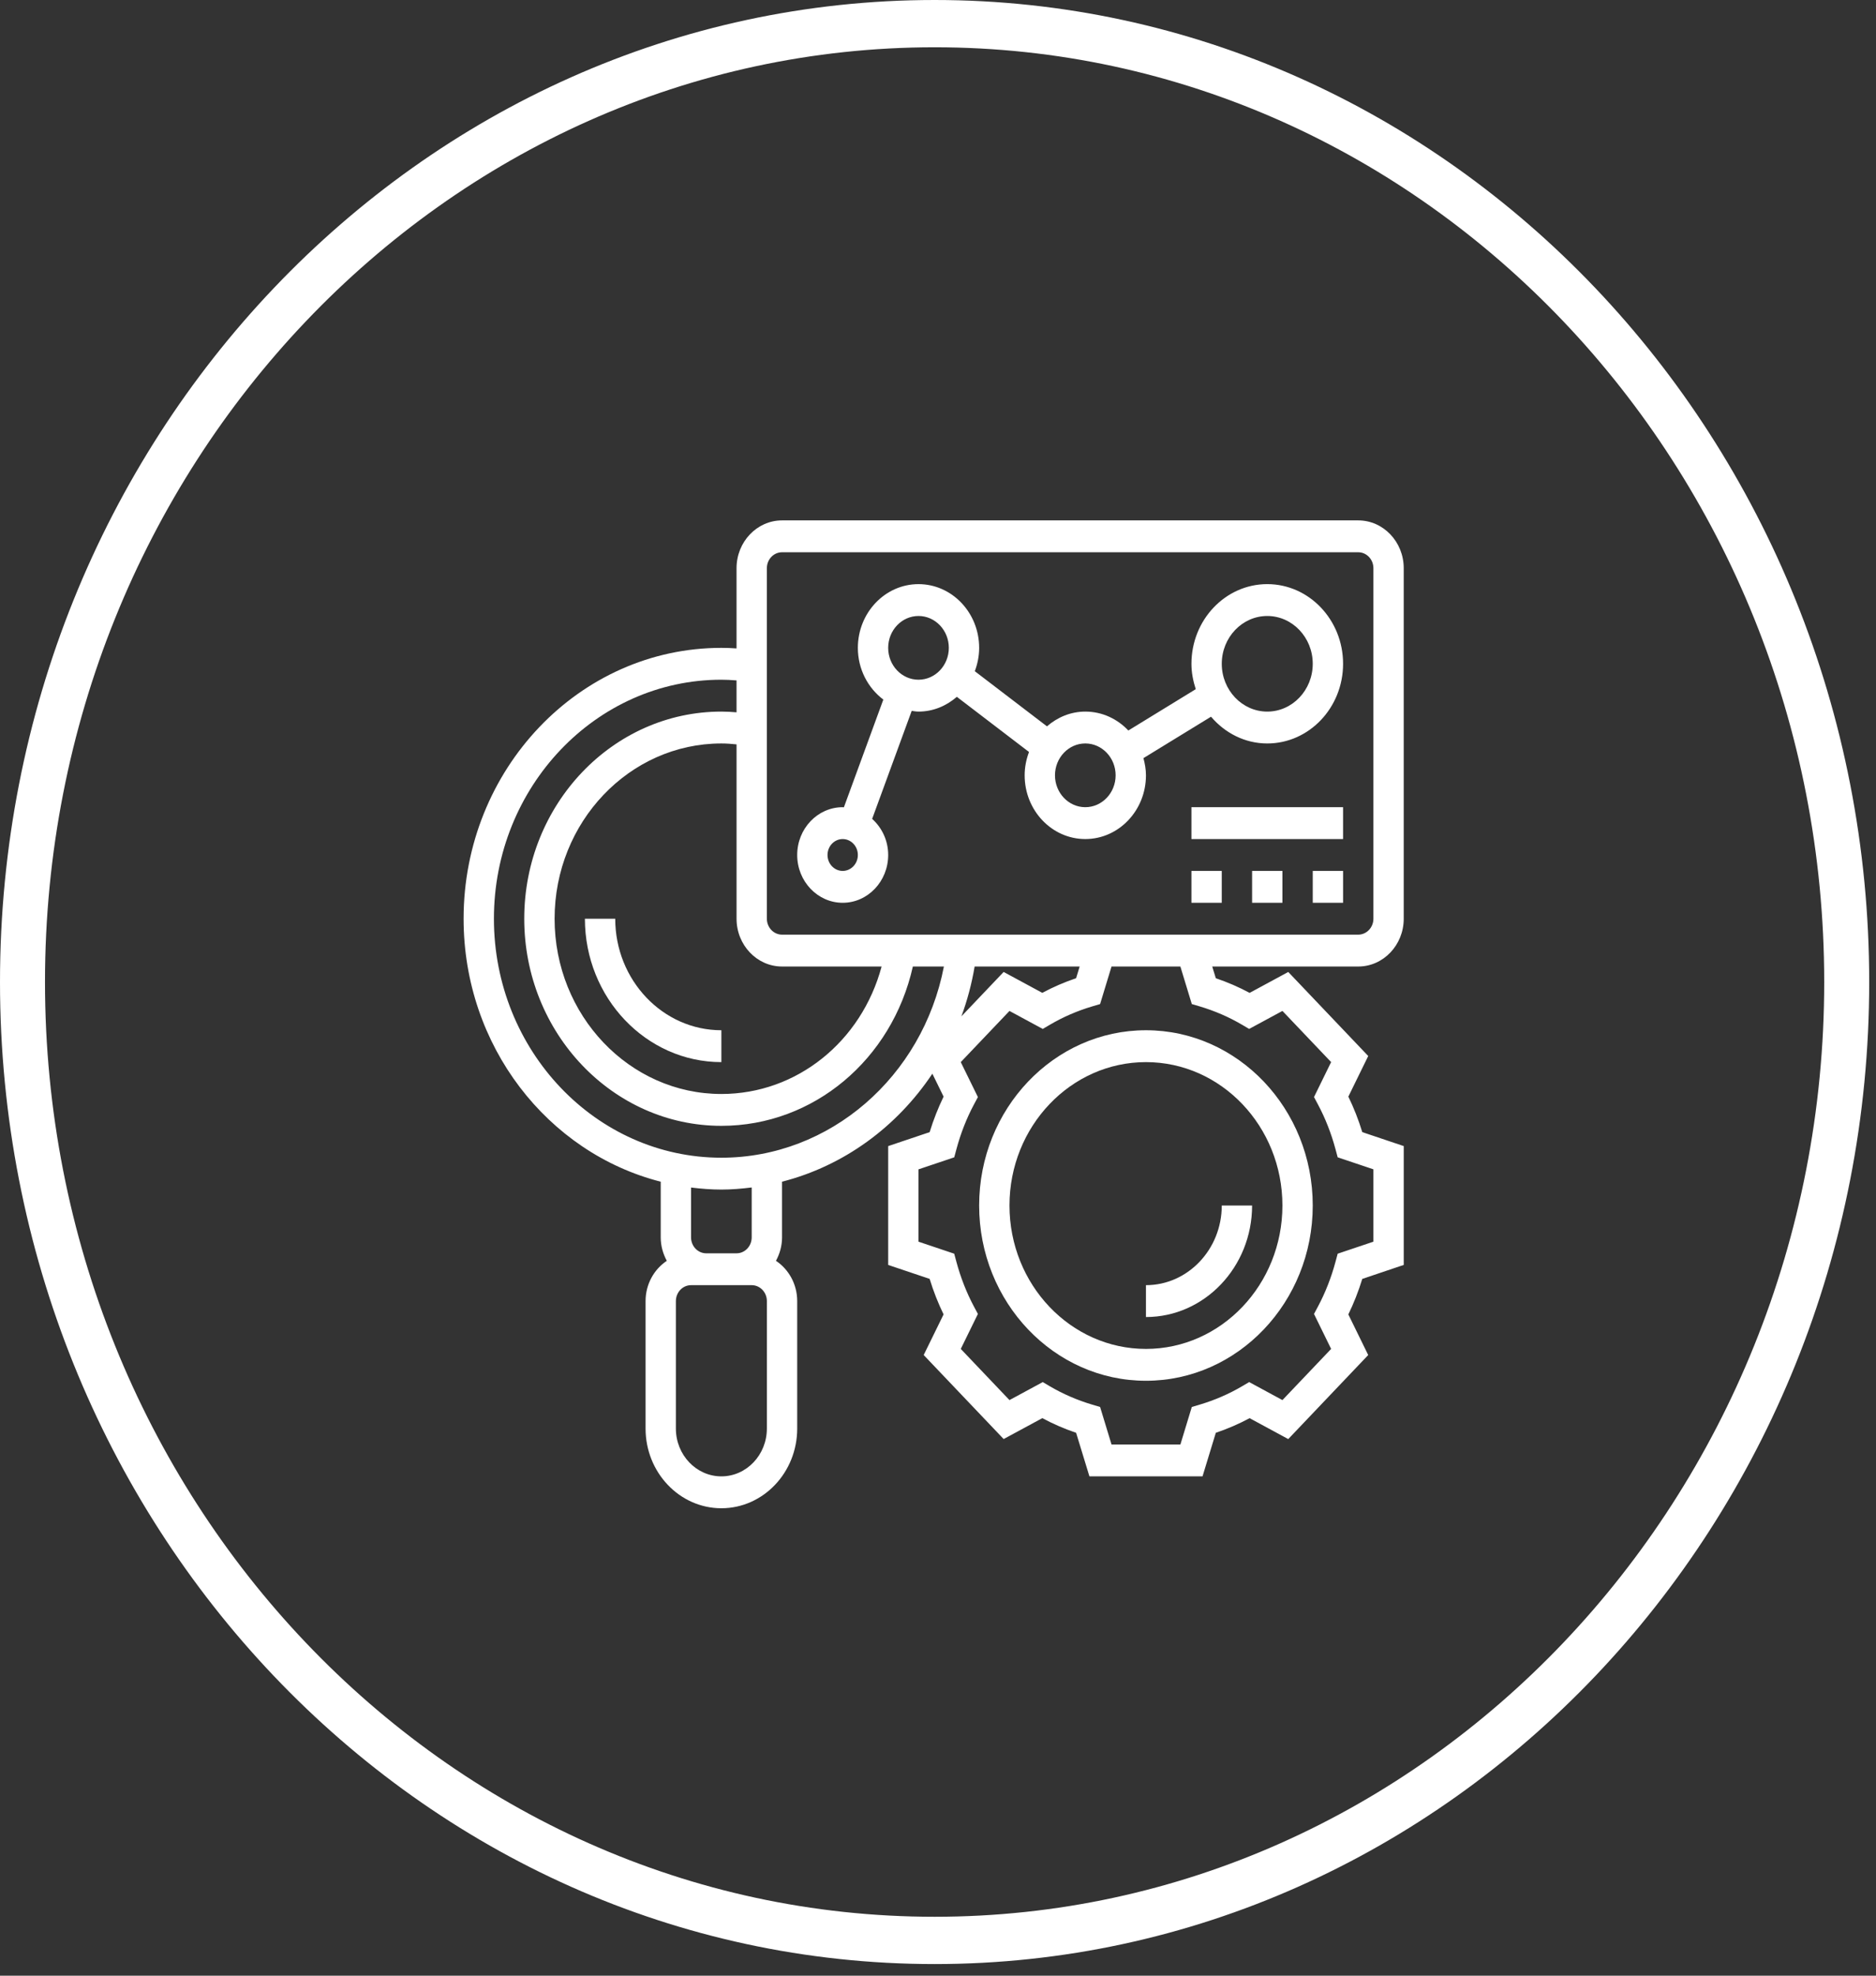 <svg xmlns="http://www.w3.org/2000/svg" xmlns:xlink="http://www.w3.org/1999/xlink" id="Camada_1" x="0px" y="0px" width="152px" height="160px" viewBox="0 0 152 160" style="enable-background:new 0 0 152 160;" xml:space="preserve"><rect x="0" y="0" width="152" height="160" fill="#333333" stroke="none"/><style type="text/css">	.st0{fill:#FFFFFF;}</style><path class="st0" d="M75.725,159.059C33.96,159.059,0,123.393,0,79.53C0,35.667,33.96,0,75.725,0 c41.765,0,75.725,35.667,75.725,79.53C151.45,123.393,117.49,159.059,75.725,159.059z M75.725,3.829 c-39.746,0-72.079,33.958-72.079,75.7c0,41.743,32.333,75.7,72.079,75.7c39.746,0,72.079-33.957,72.079-75.7 C147.804,37.787,115.471,3.829,75.725,3.829z"></path><path class="st0" d="M113.735,74.402V46.015c0-2.134-1.654-3.871-3.686-3.871H63.363c-2.032,0-3.686,1.737-3.686,3.871v6.497 c-0.426-0.03-0.83-0.045-1.229-0.045c-11.517,0-20.886,9.84-20.886,21.936c0,10.315,6.822,18.966,15.972,21.297v4.509 c0,0.693,0.188,1.335,0.493,1.898c-1.031,0.687-1.721,1.889-1.721,3.264v10.322c0,3.558,2.756,6.452,6.143,6.452 s6.143-2.894,6.143-6.452V105.37c0-1.375-0.691-2.577-1.721-3.264c0.305-0.563,0.493-1.205,0.493-1.898v-4.509 c4.981-1.272,9.296-4.423,12.179-8.747l0.91,1.858c-0.445,0.915-0.823,1.877-1.129,2.876l-3.36,1.13v9.625l3.359,1.13 c0.306,1,0.684,1.962,1.129,2.876l-1.612,3.289l6.48,6.805l3.132-1.693c0.871,0.467,1.788,0.865,2.738,1.186l1.079,3.529h9.164 l1.076-3.528c0.951-0.321,1.868-0.718,2.738-1.185l3.132,1.693l6.478-6.806l-1.61-3.289c0.444-0.913,0.823-1.877,1.129-2.876 l3.36-1.133v-9.624l-3.359-1.13c-0.306-0.997-0.684-1.963-1.129-2.876l1.611-3.289l-6.479-6.805l-3.132,1.693 c-0.872-0.468-1.788-0.864-2.738-1.186l-0.291-0.948h11.831C112.081,78.273,113.735,76.536,113.735,74.402z M63.363,78.273h8.067 c-1.622,6.063-6.862,10.323-12.981,10.323c-7.451,0-13.514-6.368-13.514-14.193s6.063-14.194,13.514-14.194 c0.393,0,0.804,0.028,1.229,0.074v14.12C59.677,76.536,61.331,78.273,63.363,78.273z M62.134,115.692 c0,2.134-1.654,3.871-3.686,3.871s-3.686-1.737-3.686-3.871V105.37c0-0.713,0.55-1.291,1.229-1.291h1.229h2.457h1.229 c0.678,0,1.229,0.578,1.229,1.291V115.692z M60.905,100.208c0,0.713-0.55,1.291-1.229,1.291H57.22c-0.678,0-1.229-0.578-1.229-1.291 v-4.036c0.807,0.099,1.624,0.165,2.457,0.165c0.832,0,1.649-0.07,2.457-0.17V100.208z M58.448,93.757 c-10.162,0-18.429-8.683-18.429-19.355c0-10.672,8.267-19.355,18.429-19.355c0.389,0,0.799,0.021,1.229,0.056v2.583 c-0.42-0.036-0.829-0.058-1.229-0.058c-8.806,0-15.972,7.525-15.972,16.774c0,9.249,7.165,16.774,15.972,16.774 c7.466,0,13.825-5.367,15.515-12.903h2.515C74.754,87.194,67.243,93.757,58.448,93.757z M78.968,78.273h8.51L87.19,79.22 c-0.95,0.321-1.868,0.717-2.739,1.186l-3.132-1.693l-3.423,3.595C78.372,81.02,78.731,79.672,78.968,78.273z M96.564,81.313 l0.635,0.188c1.214,0.36,2.37,0.861,3.437,1.488l0.575,0.338l2.696-1.457l3.945,4.143l-1.387,2.831l0.322,0.605 c0.597,1.119,1.074,2.334,1.417,3.609l0.179,0.667l2.895,0.972v5.86l-2.895,0.973l-0.179,0.667 c-0.344,1.277-0.821,2.491-1.416,3.609l-0.323,0.604l1.387,2.832l-3.945,4.144l-2.695-1.458l-0.576,0.338 c-1.065,0.626-2.222,1.128-3.437,1.489l-0.635,0.189l-0.925,3.039H90.06l-0.926-3.04l-0.635-0.189 c-1.216-0.361-2.372-0.862-3.436-1.486l-0.575-0.34l-2.697,1.458l-3.946-4.144l1.388-2.832l-0.323-0.604 c-0.595-1.116-1.071-2.331-1.417-3.609l-0.179-0.667l-2.893-0.972v-5.859l2.895-0.973l0.179-0.667 c0.344-1.277,0.821-2.492,1.415-3.609l0.323-0.604l-1.388-2.832l3.946-4.143l2.697,1.457l0.575-0.338 c1.067-0.627,2.223-1.129,3.436-1.488l0.635-0.188l0.925-3.04h5.579L96.564,81.313z M88.267,75.692H63.363 c-0.678,0-1.229-0.579-1.229-1.29V46.015c0-0.711,0.55-1.29,1.229-1.29h46.686c0.678,0,1.229,0.579,1.229,1.29v28.387 c0,0.711-0.551,1.29-1.229,1.29H97.43H88.267z"></path><path class="st0" d="M102.678,47.305c-3.388,0-6.143,2.894-6.143,6.452c0,0.723,0.14,1.406,0.349,2.056l-5.462,3.347 c-0.891-0.944-2.124-1.532-3.487-1.532c-1.184,0-2.257,0.459-3.106,1.195l-5.847-4.466c0.221-0.587,0.353-1.222,0.353-1.89 c0-2.847-2.204-5.161-4.914-5.161c-2.71,0-4.914,2.315-4.914,5.161c0,1.728,0.819,3.252,2.064,4.188l-3.196,8.725 c-0.033-0.001-0.064-0.01-0.097-0.01c-2.032,0-3.686,1.737-3.686,3.871s1.654,3.871,3.686,3.871s3.686-1.737,3.686-3.871 c0-1.174-0.51-2.214-1.299-2.925l3.204-8.747c0.183,0.023,0.362,0.059,0.552,0.059c1.184,0,2.256-0.459,3.106-1.195l5.847,4.466 c-0.221,0.587-0.353,1.222-0.353,1.89c0,2.846,2.204,5.161,4.914,5.161c2.71,0,4.914-2.315,4.914-5.161 c0-0.485-0.085-0.946-0.204-1.392l5.476-3.355c1.125,1.319,2.742,2.167,4.557,2.167c3.387,0,6.143-2.894,6.143-6.452 S106.065,47.305,102.678,47.305z M68.277,70.531c-0.678,0-1.229-0.579-1.229-1.29c0-0.711,0.55-1.29,1.229-1.29 s1.229,0.579,1.229,1.29C69.506,69.952,68.955,70.531,68.277,70.531z M74.42,55.047c-1.355,0-2.457-1.157-2.457-2.581 c0-1.423,1.102-2.581,2.457-2.581c1.355,0,2.457,1.157,2.457,2.581C76.877,53.89,75.775,55.047,74.42,55.047z M87.935,65.37 c-1.355,0-2.457-1.157-2.457-2.581c0-1.423,1.102-2.581,2.457-2.581c1.355,0,2.457,1.157,2.457,2.581 C90.392,64.212,89.29,65.37,87.935,65.37z M102.678,57.628c-2.032,0-3.686-1.737-3.686-3.871c0-2.134,1.654-3.871,3.686-3.871 s3.685,1.737,3.685,3.871C106.363,55.891,104.71,57.628,102.678,57.628z"></path><path class="st0" d="M96.534,70.531h2.457v2.581h-2.457V70.531z"></path><path class="st0" d="M101.449,70.531h2.457v2.581h-2.457V70.531z"></path><path class="st0" d="M106.364,70.531h2.457v2.581h-2.457V70.531z"></path><path class="st0" d="M96.534,65.37h12.286v2.581H96.534V65.37z"></path><path class="st0" d="M49.848,74.402h-2.457c0,6.402,4.96,11.613,11.057,11.613v-2.581C53.707,83.434,49.848,79.382,49.848,74.402z"></path><path class="st0" d="M101.449,97.628h-2.457c0,3.557-2.756,6.451-6.143,6.451v2.581C97.59,106.66,101.449,102.607,101.449,97.628z"></path><path class="st0" d="M79.334,97.628c0,7.825,6.063,14.193,13.515,14.193c7.451,0,13.514-6.368,13.514-14.193 c0-7.826-6.063-14.194-13.514-14.194C85.397,83.434,79.334,89.802,79.334,97.628z M92.849,86.015 c6.097,0,11.057,5.209,11.057,11.613c0,6.404-4.96,11.613-11.057,11.613c-6.098,0-11.057-5.209-11.057-11.613 C81.791,91.224,86.751,86.015,92.849,86.015z"></path></svg>